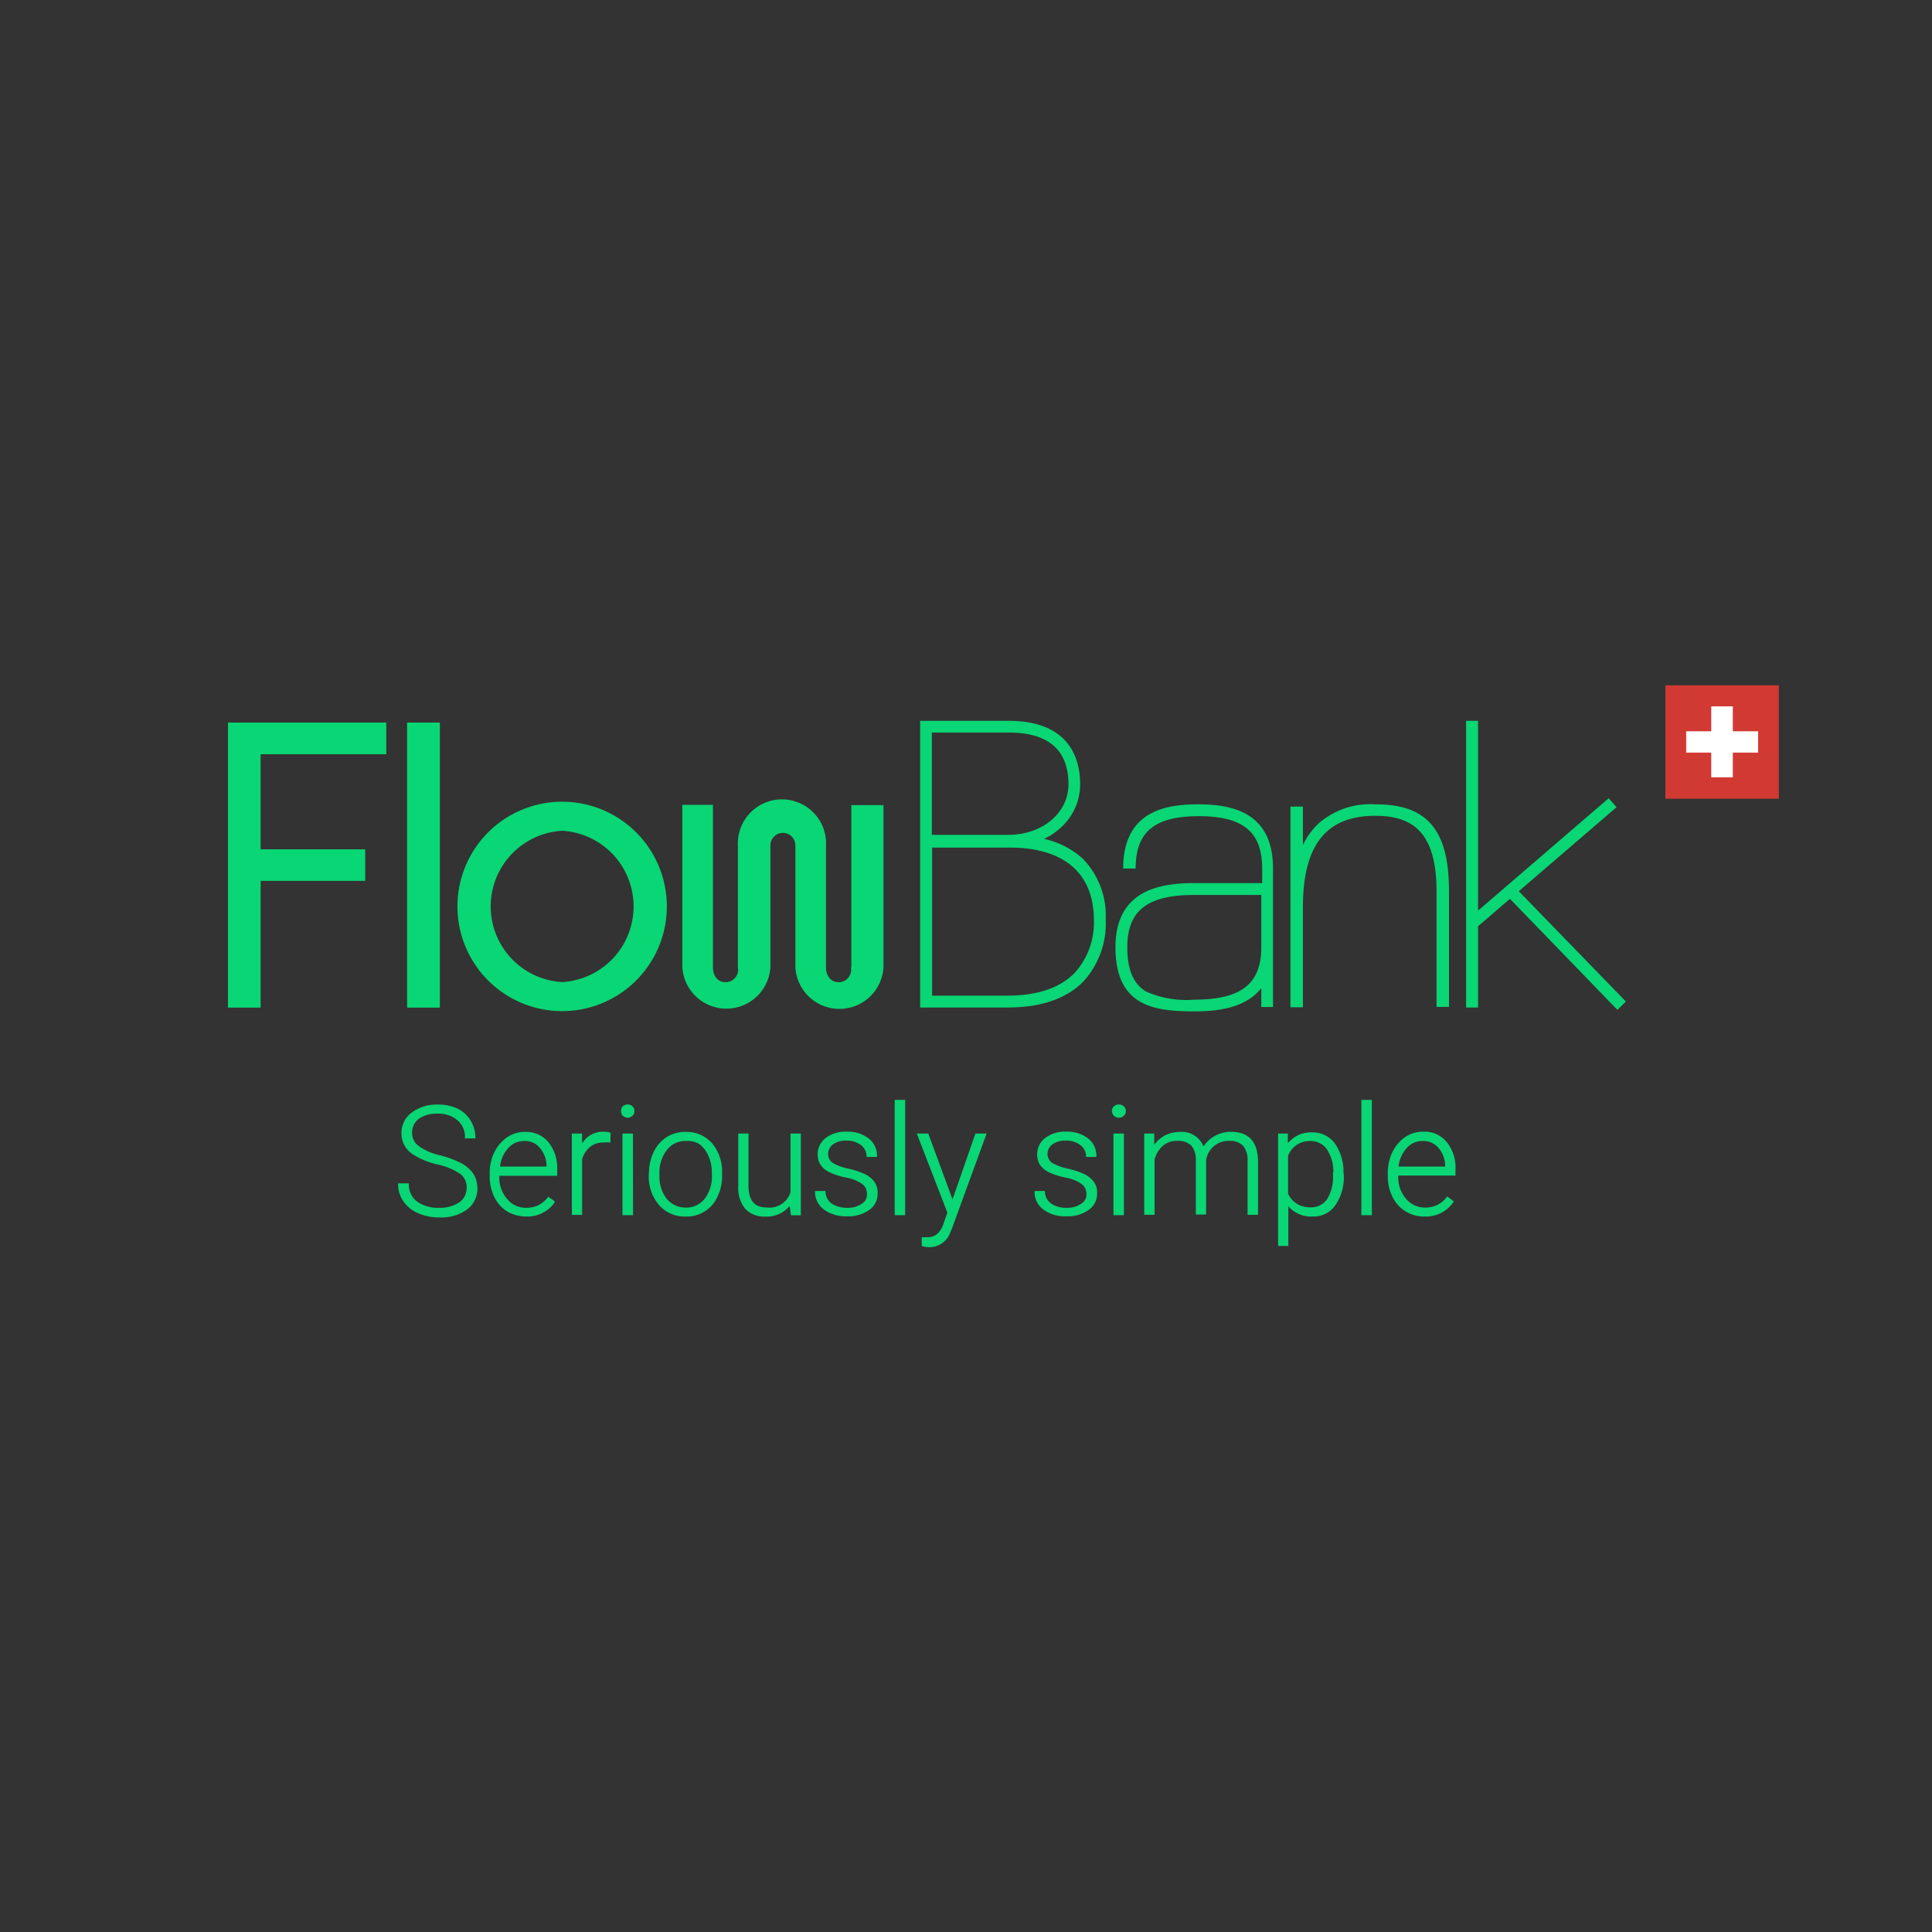 <?xml version="1.0" encoding="UTF-8"?> <svg xmlns="http://www.w3.org/2000/svg" viewBox="0 0 155 155"><rect x="0" y="0" width="155" height="155" fill="#333333" stroke="none"/><defs><style>.cls-1,.cls-2{fill:#09d674;}.cls-2{stroke:#09d674;stroke-miterlimit:4.97;stroke-width:0.12px;}.cls-3{fill:#d13a33;}.cls-4{fill:#fff;}</style></defs><g id="Layer_2" data-name="Layer 2"><path class="cls-1" d="M45.1,64.32a8.4,8.4,0,1,0,8.4,8.4,8.4,8.4,0,0,0-8.4-8.4Zm0,14.47a6.08,6.08,0,0,1,0-12.14,6.08,6.08,0,0,1,0,12.14Z"></path><path class="cls-1" d="M68.27,77.62a1,1,0,0,1-1,1.18c-.55,0-1-.44-1-1.18V67.86a3.54,3.54,0,1,0-7.07,0v9.76a1,1,0,0,1-1,1.18c-.55,0-1-.44-1-1.18V64.57H54.74v13a3.54,3.54,0,0,0,7.07,0V67.82a1,1,0,1,1,2,0v9.77a3.54,3.54,0,0,0,7.07,0h0v-13H68.3V77.62Z"></path><rect class="cls-1" x="32.66" y="57.97" width="2.63" height="22.87"></rect><polygon class="cls-1" points="18.29 80.84 20.91 80.84 20.91 70.67 29.3 70.67 29.3 68.14 20.91 68.14 20.91 60.51 30.99 60.51 30.99 57.97 18.29 57.97 18.29 80.84"></polygon><path class="cls-1" d="M83.76,67.3A5.1,5.1,0,0,0,85,66.49a4.68,4.68,0,0,0,1.66-3.57c0-1.91-.75-5.09-5.74-5.09h-7.1v23h7q4.05,0,6.11-2.1a6.93,6.93,0,0,0,1.78-5,6.56,6.56,0,0,0-1.83-4.83A6.8,6.8,0,0,0,83.76,67.3Zm-9-8.53h6.16c3.19,0,4.8,1.4,4.8,4.15,0,2.31-2.09,4.06-4.85,4.06H74.76ZM86.21,78.06c-1.18,1.21-3,1.82-5.43,1.82h-6V68H81c4.36,0,6.76,2.06,6.76,5.82A6,6,0,0,1,86.21,78.06Z"></path><path class="cls-1" d="M96.11,64.53c-2.59,0-6,.54-6,5.15h1c0-2.94,1.52-4.2,5.07-4.2s5.08,1.26,5.08,4.2v1.17H95.81c-2.71,0-6.32.54-6.32,5.14,0,4.76,3.12,5.15,6.32,5.15,1.86,0,4.12-.25,5.38-1.87v1.52h.94V69.66C102.13,65.06,98.68,64.53,96.11,64.53ZM101.19,76c0,2.94-1.62,4.2-5.38,4.2a7.88,7.88,0,0,1-3.88-.66c-1-.61-1.49-1.73-1.49-3.54,0-2.94,1.61-4.2,5.37-4.2h5.38Z"></path><path class="cls-1" d="M110.34,64.53a6.29,6.29,0,0,0-4.69,1.66,5.9,5.9,0,0,0-1.12,1.61V64.71h-1v16.1h1v-8c0-5,1.85-7.36,5.81-7.36,3,0,4.91,1.33,4.91,6.07v9.26h1V71.55c0-2.57-.45-4.29-1.42-5.41S112.44,64.53,110.34,64.53Z"></path><polygon class="cls-1" points="121.85 71.5 129.69 64.76 129.06 64.04 118.58 73.06 118.58 57.83 117.62 57.83 117.62 80.83 118.58 80.83 118.58 74.31 121.14 72.11 129.76 81.02 130.44 80.35 121.85 71.5"></polygon><path class="cls-2" d="M37.5,95.3a1.42,1.42,0,0,0-.5-1.14,5.29,5.29,0,0,0-1.86-.79,6.06,6.06,0,0,1-2-.82,1.91,1.91,0,0,1-.87-1.65,1.94,1.94,0,0,1,.82-1.61,3.29,3.29,0,0,1,2.08-.61,3.48,3.48,0,0,1,1.54.33,2.45,2.45,0,0,1,1,.93,2.54,2.54,0,0,1,.37,1.33h-.72a1.78,1.78,0,0,0-.61-1.43,2.35,2.35,0,0,0-1.63-.55,2.51,2.51,0,0,0-1.58.44A1.42,1.42,0,0,0,33,90.89,1.34,1.34,0,0,0,33.57,92a4.74,4.74,0,0,0,1.69.74,7.92,7.92,0,0,1,1.77.66,2.71,2.71,0,0,1,.91.82,2.18,2.18,0,0,1,.3,1.12A2,2,0,0,1,37.42,97a3.44,3.44,0,0,1-2.16.61,4,4,0,0,1-1.68-.33,2.67,2.67,0,0,1-1.15-.91A2.32,2.32,0,0,1,32,95h.74a1.73,1.73,0,0,0,.68,1.44,2.93,2.93,0,0,0,1.82.52,2.86,2.86,0,0,0,1.63-.44A1.46,1.46,0,0,0,37.5,95.3Z"></path><path class="cls-2" d="M42.21,97.54a3,3,0,0,1-1.49-.4,2.72,2.72,0,0,1-1-1.12,3.59,3.59,0,0,1-.37-1.63v-.26a3.63,3.63,0,0,1,.37-1.67,3.08,3.08,0,0,1,1-1.17,2.46,2.46,0,0,1,1.38-.42,2.27,2.27,0,0,1,1.86.81,3.25,3.25,0,0,1,.68,2.18v.41H40v.13a2.65,2.65,0,0,0,.63,1.82,2,2,0,0,0,1.58.74,2.31,2.31,0,0,0,1-.21,2.24,2.24,0,0,0,.79-.66l.46.33A2.61,2.61,0,0,1,42.21,97.54Zm-.14-6.06a1.72,1.72,0,0,0-1.35.6,2.57,2.57,0,0,0-.66,1.57h3.85v-.07a2.35,2.35,0,0,0-.53-1.5A1.59,1.59,0,0,0,42.07,91.48Z"></path><path class="cls-2" d="M48.91,91.6a2.53,2.53,0,0,0-.49,0,1.72,1.72,0,0,0-1.12.37A2.06,2.06,0,0,0,46.64,93v4.41h-.7V91h.7l0,1a1.86,1.86,0,0,1,1.82-1.14,1.26,1.26,0,0,1,.47.07Z"></path><path class="cls-2" d="M49.89,89.14A.42.42,0,0,1,50,88.8a.56.56,0,0,1,.35-.13.48.48,0,0,1,.35.13.49.49,0,0,1,.14.34.38.38,0,0,1-.14.33.51.51,0,0,1-.7,0A.44.44,0,0,1,49.89,89.14Zm.84,8.29H50V91h.72Z"></path><path class="cls-2" d="M52.13,94.11a3.76,3.76,0,0,1,.37-1.67,2.83,2.83,0,0,1,1-1.15A2.7,2.7,0,0,1,55,90.87a2.65,2.65,0,0,1,2.08.89,3.47,3.47,0,0,1,.79,2.38v.16A3.7,3.7,0,0,1,57.5,96,2.64,2.64,0,0,1,55,97.54a2.65,2.65,0,0,1-2.08-.9,3.46,3.46,0,0,1-.81-2.38l0-.15Zm.72.21a2.89,2.89,0,0,0,.59,1.89,2,2,0,0,0,1.58.73,1.9,1.9,0,0,0,1.56-.73,3,3,0,0,0,.59-2v-.14a3.14,3.14,0,0,0-.28-1.35,2.35,2.35,0,0,0-.77-1A2,2,0,0,0,55,91.48a1.9,1.9,0,0,0-1.55.75,3,3,0,0,0-.6,2l0,.13Z"></path><path class="cls-2" d="M63.39,96.61a2.31,2.31,0,0,1-2,.93,2,2,0,0,1-1.56-.6,2.6,2.6,0,0,1-.54-1.77V91h.7v4.1c0,1.22.49,1.83,1.49,1.83a1.83,1.83,0,0,0,2-1.27V91h.71v6.44h-.68Z"></path><path class="cls-2" d="M69.61,95.79a1,1,0,0,0-.42-.86,3.31,3.31,0,0,0-1.27-.51A5.65,5.65,0,0,1,66.59,94a1.7,1.7,0,0,1-.7-.57,1.42,1.42,0,0,1-.23-.83,1.56,1.56,0,0,1,.63-1.26,2.55,2.55,0,0,1,1.63-.49,2.69,2.69,0,0,1,1.73.53,1.68,1.68,0,0,1,.65,1.38h-.72a1.19,1.19,0,0,0-.47-.94,1.88,1.88,0,0,0-1.19-.37,1.8,1.8,0,0,0-1.12.31,1,1,0,0,0-.42.81.92.92,0,0,0,.35.75,4.16,4.16,0,0,0,1.29.49,6.4,6.4,0,0,1,1.4.47,1.92,1.92,0,0,1,.7.6,1.44,1.44,0,0,1,.23.85,1.5,1.5,0,0,1-.66,1.3,2.8,2.8,0,0,1-1.72.49A2.88,2.88,0,0,1,66.15,97a1.69,1.69,0,0,1-.7-1.39h.72a1.26,1.26,0,0,0,.52,1,2.3,2.3,0,0,0,1.28.35,2,2,0,0,0,1.21-.34A.88.88,0,0,0,69.61,95.79Z"></path><path class="cls-2" d="M72.56,97.43h-.72V88.3h.72Z"></path><path class="cls-2" d="M76.42,96.4,78.3,91h.77l-2.75,7.53-.14.33A1.7,1.7,0,0,1,74.55,100a2.14,2.14,0,0,1-.54-.08v-.6l.37,0a1.25,1.25,0,0,0,.84-.27,1.91,1.91,0,0,0,.54-.89l.31-.87L73.64,91h.79Z"></path><path class="cls-2" d="M87.22,95.79a1.06,1.06,0,0,0-.42-.86,3.36,3.36,0,0,0-1.28-.51A5.81,5.81,0,0,1,84.19,94a1.84,1.84,0,0,1-.7-.57,1.49,1.49,0,0,1-.22-.83,1.56,1.56,0,0,1,.63-1.26,2.54,2.54,0,0,1,1.62-.49,2.71,2.71,0,0,1,1.74.53,1.7,1.7,0,0,1,.64,1.38h-.71a1.17,1.17,0,0,0-.48-.94,1.86,1.86,0,0,0-1.19-.37,1.81,1.81,0,0,0-1.12.31,1,1,0,0,0-.42.81,1,1,0,0,0,.35.75,4.35,4.35,0,0,0,1.3.49,6.6,6.6,0,0,1,1.4.47,2.11,2.11,0,0,1,.7.6,1.44,1.44,0,0,1,.23.85,1.51,1.51,0,0,1-.67,1.3,2.77,2.77,0,0,1-1.71.49A2.84,2.84,0,0,1,83.76,97a1.67,1.67,0,0,1-.7-1.39h.71a1.27,1.27,0,0,0,.53,1,2.21,2.21,0,0,0,1.28.35,2,2,0,0,0,1.2-.34A.89.89,0,0,0,87.22,95.79Z"></path><path class="cls-2" d="M89.27,89.14a.4.4,0,0,1,.14-.34.54.54,0,0,1,.35-.13.57.57,0,0,1,.36.13.42.42,0,0,1,.14.34.38.38,0,0,1-.14.33.47.47,0,0,1-.36.14.48.48,0,0,1-.49-.47Zm.84,8.29h-.72V91h.72Z"></path><path class="cls-2" d="M92.54,91l0,1.05a2.46,2.46,0,0,1,.89-.87,2.36,2.36,0,0,1,1.19-.3,1.79,1.79,0,0,1,1.92,1.24,2.49,2.49,0,0,1,.93-.92,2.55,2.55,0,0,1,1.28-.34c1.38,0,2.08.75,2.12,2.26V97.4h-.72V93.16a1.84,1.84,0,0,0-.37-1.27,1.51,1.51,0,0,0-1.19-.42,1.86,1.86,0,0,0-1.89,1.66v4.25H96V93.09a1.78,1.78,0,0,0-.38-1.22,1.55,1.55,0,0,0-1.17-.4,1.76,1.76,0,0,0-1.16.38A2.36,2.36,0,0,0,92.57,93V97.4h-.71V91l.68,0Z"></path><path class="cls-2" d="M107.75,94.28a3.87,3.87,0,0,1-.67,2.38,2.06,2.06,0,0,1-1.78.88,2.36,2.36,0,0,1-2-.93V99.9h-.7V91h.66l0,.91a2.29,2.29,0,0,1,2-1,2.13,2.13,0,0,1,1.8.88,3.94,3.94,0,0,1,.66,2.43v.1Zm-.72-.14a3.33,3.33,0,0,0-.51-1.94,1.63,1.63,0,0,0-1.4-.72,2,2,0,0,0-1.12.32,1.9,1.9,0,0,0-.72.91v3.08a2,2,0,0,0,.74.84,2.15,2.15,0,0,0,1.12.29,1.62,1.62,0,0,0,1.4-.71A3.58,3.58,0,0,0,107,94.14Z"></path><path class="cls-2" d="M110,97.43h-.72V88.3H110Z"></path><path class="cls-2" d="M114.29,97.54A2.75,2.75,0,0,1,111.77,96a3.59,3.59,0,0,1-.37-1.63v-.26a3.76,3.76,0,0,1,.37-1.67,3.17,3.17,0,0,1,1-1.17,2.52,2.52,0,0,1,1.4-.42,2.24,2.24,0,0,1,1.85.81,3.2,3.2,0,0,1,.69,2.18v.41h-4.59v.13a2.65,2.65,0,0,0,.63,1.82,2,2,0,0,0,1.58.74,2.34,2.34,0,0,0,1-.21,2.24,2.24,0,0,0,.79-.66l.44.33A2.61,2.61,0,0,1,114.29,97.54Zm-.14-6.06a1.72,1.72,0,0,0-1.35.6,2.63,2.63,0,0,0-.66,1.57H116v-.07a2.3,2.3,0,0,0-.53-1.5A1.63,1.63,0,0,0,114.15,91.48Z"></path><rect class="cls-3" x="133.61" y="54.98" width="9.1" height="9.1"></rect><polygon class="cls-4" points="139.02 58.67 139.02 56.67 137.29 56.67 137.29 58.67 135.28 58.67 135.28 60.38 137.29 60.38 137.29 62.36 139.02 62.36 139.02 60.38 141.05 60.38 141.05 58.67 139.02 58.67"></polygon></g></svg> 